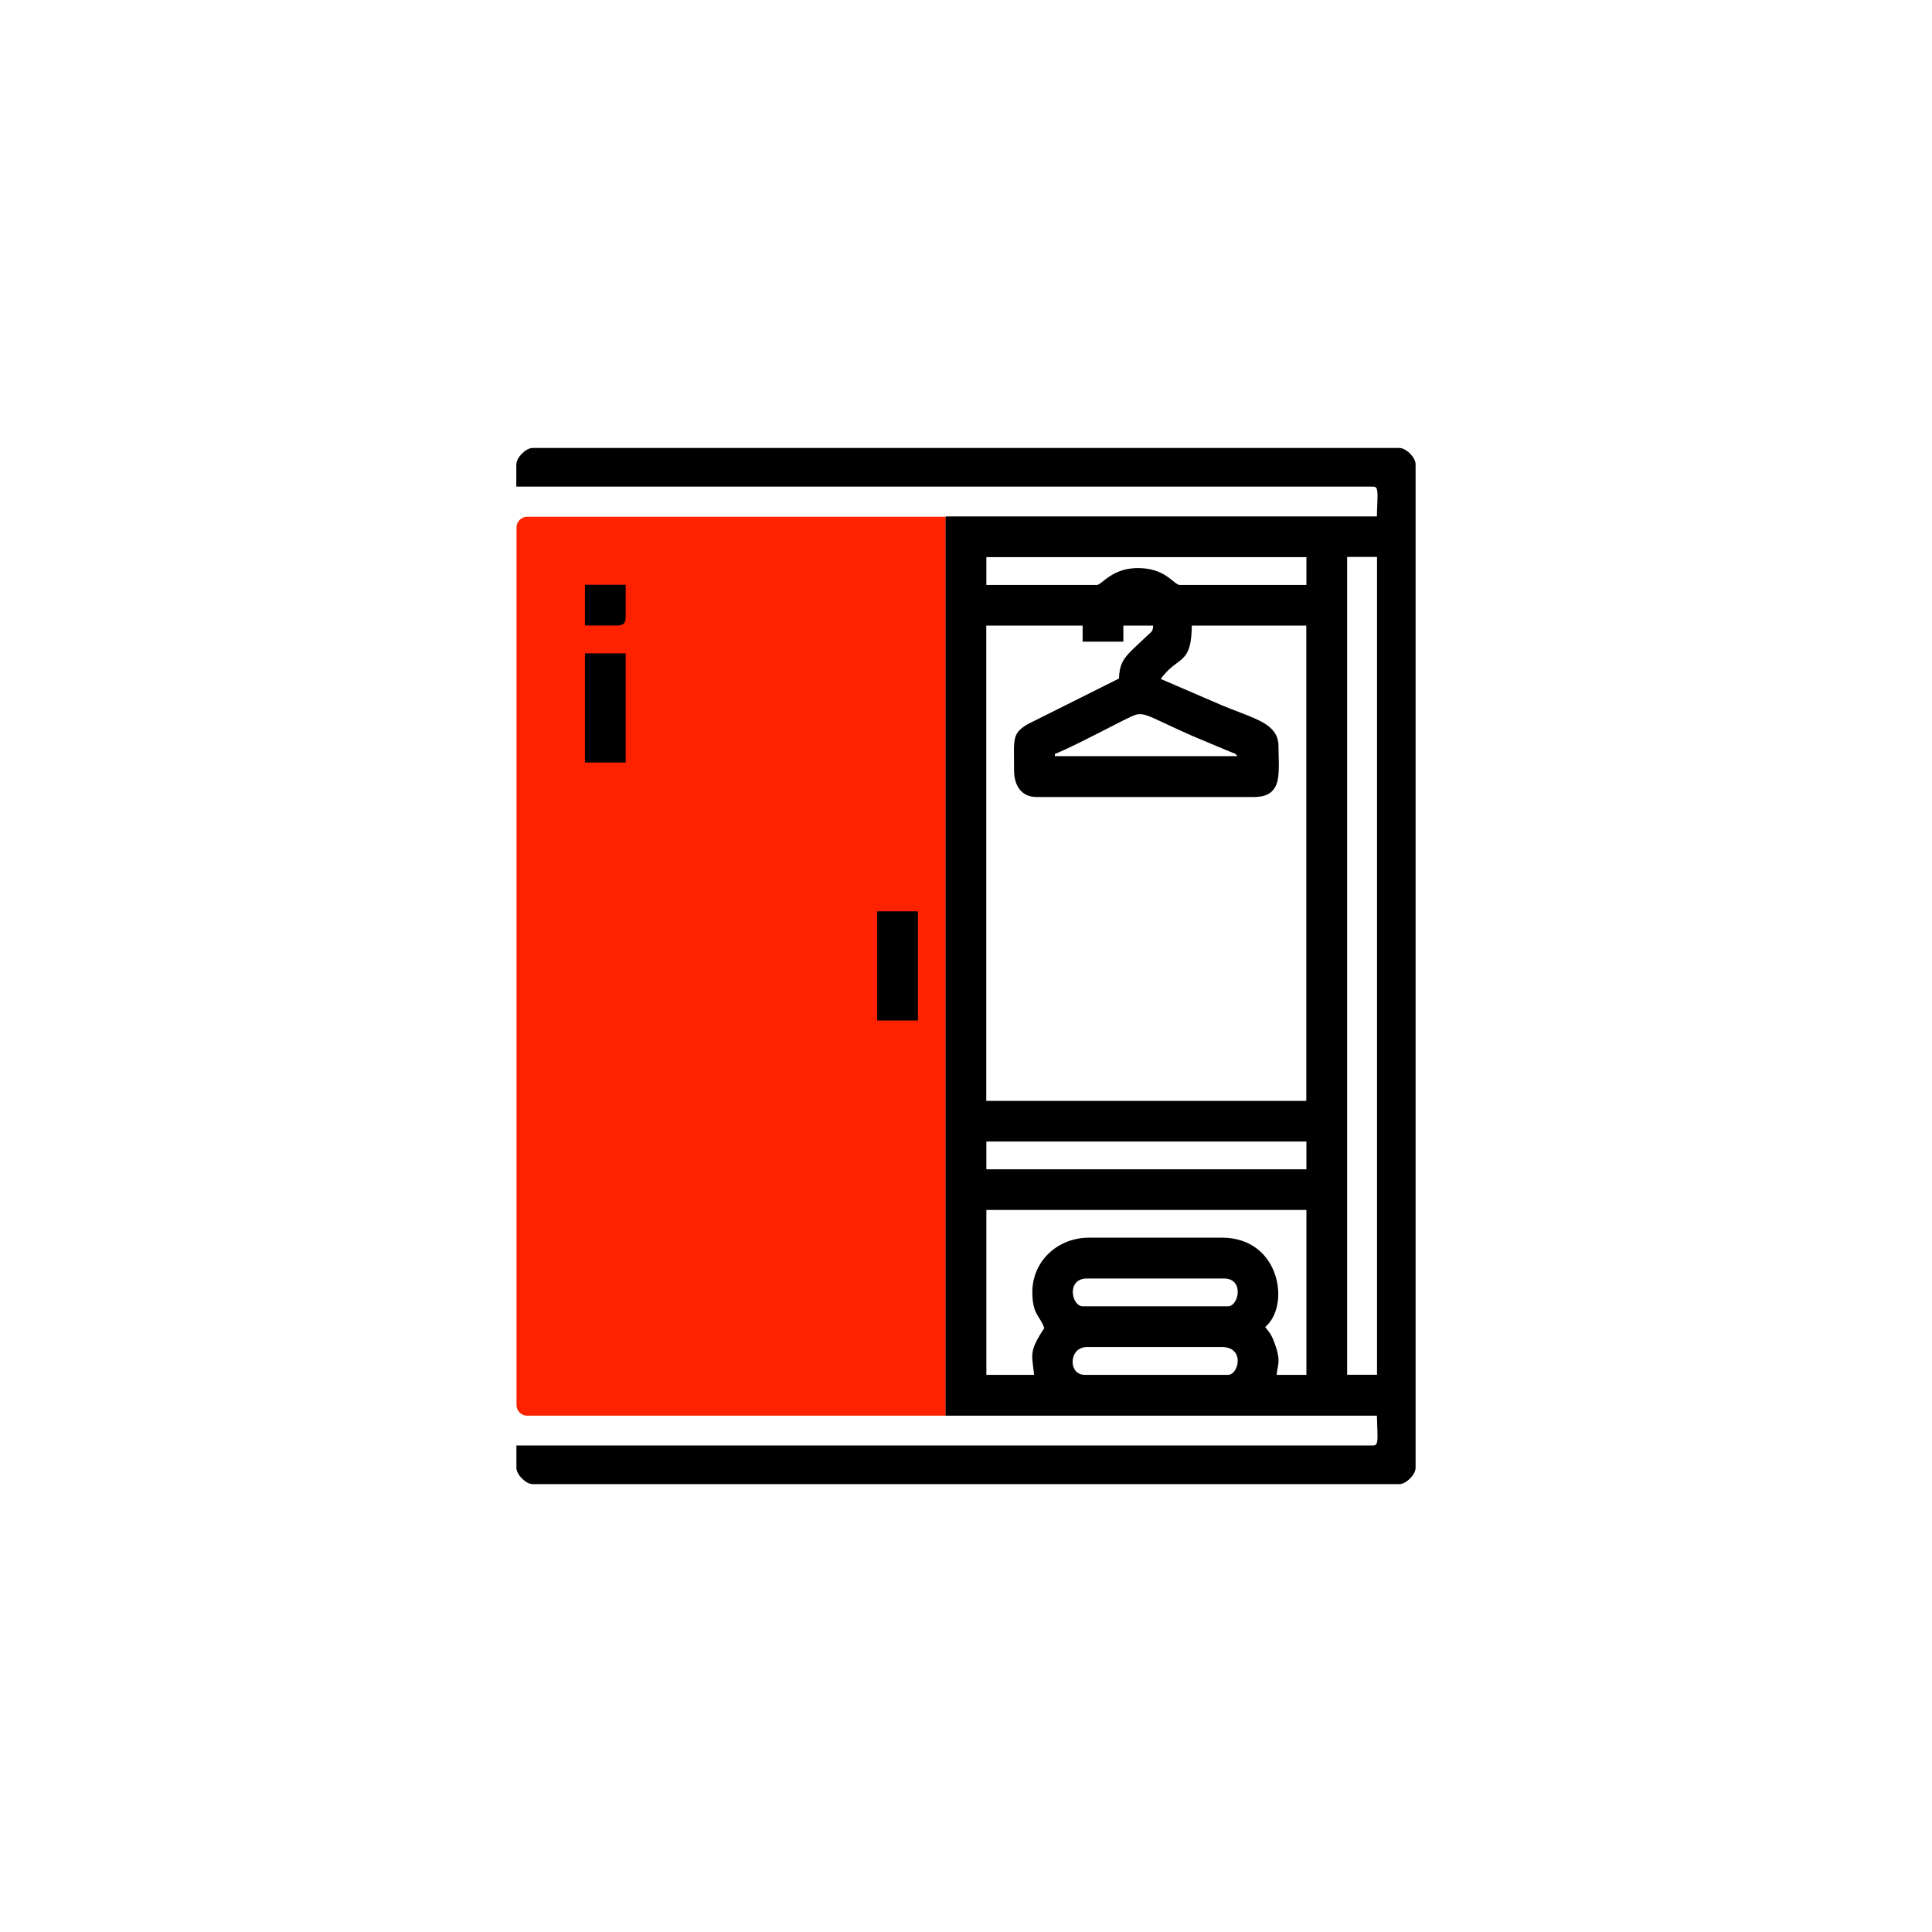 <?xml version="1.0" encoding="UTF-8"?>
<!DOCTYPE svg PUBLIC "-//W3C//DTD SVG 1.1//EN" "http://www.w3.org/Graphics/SVG/1.1/DTD/svg11.dtd">
<!-- Creator: CorelDRAW X6 -->
<svg xmlns="http://www.w3.org/2000/svg" xml:space="preserve" width="94.056mm" height="94.056mm" version="1.1" style="shape-rendering:geometricPrecision; text-rendering:geometricPrecision; image-rendering:optimizeQuality; fill-rule:evenodd; clip-rule:evenodd"
viewBox="0 0 19589 19589"
 xmlns:xlink="http://www.w3.org/1999/xlink">
 <defs>
  <style type="text/css">
   <![CDATA[
    .fil0 {fill:none}
    .fil2 {fill:black}
    .fil1 {fill:#FF2200}
   ]]>
  </style>
 </defs>
 <g id="Capa_x0020_1">
  <rect class="fil0" width="19589" height="19589"/>
  <path class="fil1" d="M9481 5240l-2509 0 -1627 0c-59,0 -108,48 -108,108l0 8898c0,59 48,108 108,108l1627 0 2509 0 108 0 0 -108 0 -8898 0 -108 -108 0z"/>
  <path class="fil2" d="M5236 4707c0,-69 96,-165 165,-165l8787 0c69,0 165,96 165,165l0 10176c0,69 -96,165 -165,165l-8787 0c-69,0 -165,-96 -165,-165l0 -227 420 0c3,0 7,0 11,0l8255 0c9,0 19,-1 27,-7 19,-16 18,-71 18,-93 0,-32 -2,-65 -3,-97 -1,-35 -2,-70 -3,-105l-4373 0 0 -413 0 0 0 -8292 0 0 0 -413 4373 0c0,-35 1,-70 3,-105 1,-32 3,-65 3,-97 0,-22 1,-77 -18,-93 -7,-6 -18,-7 -27,-7l-7299 0 0 0 -1388 0 0 -226zm8010 1224l0 -282 -3245 0 0 282 1122 0c12,0 33,-16 42,-23 27,-21 52,-42 81,-61 93,-63 192,-89 304,-87 109,2 204,28 294,92 26,18 49,39 74,58 11,8 29,21 43,21l1285 0zm-1900 948c1,-57 9,-113 35,-165 22,-45 56,-82 91,-117 49,-49 102,-95 152,-144 53,-51 65,-46 68,-110l-302 0 0 163 -413 0 0 -163 -977 0 0 4819 3245 0 0 -4819 -1161 0c-1,69 -5,146 -23,212 -13,47 -34,85 -69,120 -32,31 -72,56 -107,85 -45,37 -83,78 -116,124l631 272c58,24 117,46 176,69 50,19 101,39 150,61 75,34 159,78 203,151 24,40 34,84 34,131 0,83 6,168 2,251 -3,65 -12,138 -55,190 -48,58 -123,72 -194,72l-2207 0c-158,0 -227,-123 -227,-268 0,-45 -1,-91 -1,-136 0,-34 -1,-68 0,-102 2,-47 6,-97 30,-138 35,-59 114,-98 174,-127l860 -430zm-650 766l0 22 1848 0c-3,-7 -7,-14 -11,-18 -5,-5 -13,-8 -20,-11 -14,-6 -29,-11 -43,-17l-375 -157c-78,-34 -156,-70 -233,-106 -51,-24 -102,-48 -153,-71 -45,-20 -110,-50 -161,-46 -23,2 -45,10 -66,19 -33,14 -66,31 -98,47 -111,56 -221,113 -332,169 -75,38 -151,76 -228,112 -29,14 -58,27 -88,40 -13,5 -27,12 -42,16zm-695 3929l0 282 3245 0 0 -282 -3245 0zm2828 1882c10,14 21,27 32,41 24,31 39,61 53,97 20,51 40,108 47,163 4,35 3,65 -4,100 -5,29 -11,55 -13,83l302 0 0 -1672 -3245 0 0 1672 484 0c-4,-36 -8,-72 -13,-109 -4,-33 -8,-66 -5,-99 3,-41 15,-77 32,-114 24,-52 57,-103 89,-151 -12,-38 -28,-66 -50,-100 -20,-32 -37,-60 -49,-96 -17,-53 -22,-112 -22,-168 0,-320 260,-554 574,-554l1349 0c130,0 256,34 359,115 87,68 149,163 182,268 31,97 39,205 18,304 -17,82 -55,163 -120,218zm-378 -211c109,0 168,-282 -41,-282l-1389 0c-211,0 -158,282 -41,282l1471 0zm0 695c109,0 174,-282 -61,-282l-1369 0c-61,0 -110,30 -133,86 -19,47 -17,107 13,149 24,33 60,47 99,47l1451 0zm-3557 -3593l0 -1107 413 0 0 1107 -413 0zm-2963 -2616l0 -1107 413 0 0 1107 -413 0zm0 -1389l0 -413 413 0 0 329c0,60 -24,84 -84,84l-329 0zm7728 -695l0 8292 303 0 0 -8292 -303 0z"/>
 </g>
</svg>
